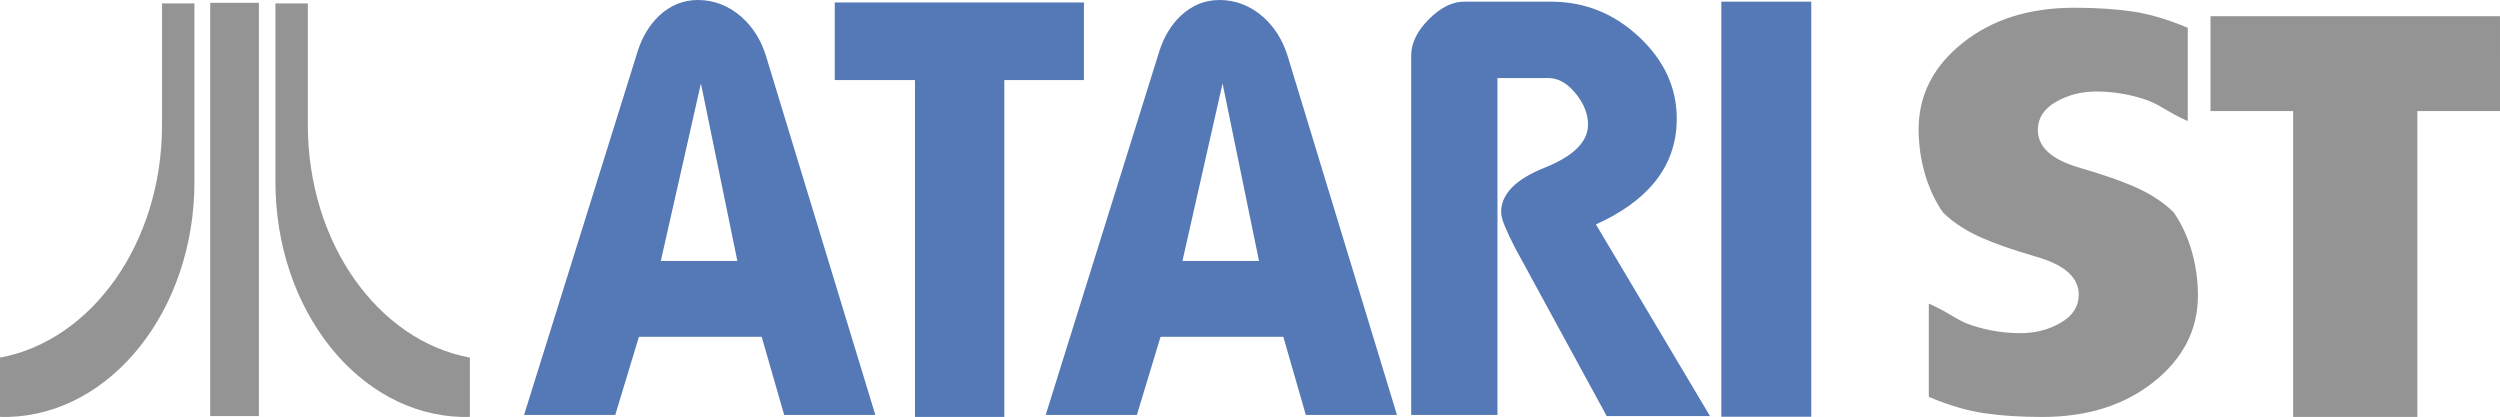 <svg xmlns="http://www.w3.org/2000/svg" viewBox="0 0 745.869 124.395"><g fill="#949494"><path d="M62.714.844h14.529v123.285H62.714zM0 124.377l2.418.018c30.811-.796 55.593-31.908 55.593-70.15V1.022h-9.67V37.31c0 35.195-20.98 64.335-48.34 69.379v17.688zM140.184 124.377l-2.418.018c-30.811-.796-55.592-31.908-55.592-70.15V1.022h9.67V37.31c0 35.195 20.979 64.335 48.339 69.379v17.688z"/></g><g fill="#5479b6"><path d="M219.994 77.855L209.118 24.9l-11.969 52.955h22.845zm41.158 45.946h-27.193l-6.712-23.32h-36.626l-7.068 23.32h-27.2l33.906-108.542c1.33-4.211 3.445-7.716 6.35-10.526C199.988 1.579 203.861 0 208.209 0c4.835 0 9.189 1.698 13.056 5.084 3.386 3.041 5.804 6.896 7.253 11.577l32.634 107.14zM323.386 23.89h-23.749v100.505h-26.653V23.89h-23.938V.742h74.34zM375.622 77.855L364.746 24.9l-11.969 52.955h22.845zm41.159 45.946h-27.193l-6.713-23.32h-36.626l-7.068 23.32h-27.2l33.906-108.542c1.331-4.211 3.445-7.716 6.35-10.526C355.616 1.579 359.489 0 363.837 0c4.835 0 9.189 1.698 13.056 5.084 3.386 3.041 5.804 6.896 7.253 11.577l32.635 107.14zM510.181 124.139h-30.822l-27.33-50.169c-1.213-2.334-2.21-4.443-2.994-6.314-.785-1.865-1.176-3.326-1.176-4.384 0-5.376 4.317-9.789 12.96-13.234 8.644-3.451 12.968-7.746 12.968-12.89 0-3.161-1.242-6.255-3.719-9.296-2.477-3.036-5.168-4.557-8.072-4.557h-15.23V123.8h-25.744V16.632c0-3.743 1.753-7.366 5.258-10.871 3.504-3.511 7.009-5.263 10.519-5.263h25.929c10.033 0 18.795 3.505 26.291 10.519 7.489 7.015 11.238 15.142 11.238 24.378 0 7.366-2.293 13.792-6.891 19.287-3.986 4.793-9.73 8.887-17.227 12.271l34.042 57.186zM513.554.498h26.831v123.831h-26.831z"/></g><g fill="#949494"><path d="M745.869 33.139l-24.663-.006v91.262h-37.049V33.133H659.5V4.841h86.363zM648.505 63.355c4.829 6.921 7.242 16.039 7.242 24.759 0 10.217-4.385 18.818-13.158 25.803-8.773 6.986-19.862 10.479-33.281 10.479-6.475 0-12.261-.374-17.346-1.117-5.09-.749-10.59-2.371-16.506-4.871v-27.84c6.504 2.88 8.321 5.072 13.06 6.575 4.729 1.503 9.463 2.257 14.21 2.257 4.496 0 8.529-1.04 12.099-3.119 3.57-2.079 5.358-4.865 5.358-8.357 0-5.091-4.122-8.839-12.379-11.245-15.165-4.407-20.06-7.33-22.287-8.761-2.193-1.34-4.144-2.861-5.854-4.562l-.002-.008c-4.829-6.921-7.242-16.039-7.242-24.759 0-10.217 4.385-18.818 13.158-25.803C594.351 5.8 605.44 2.307 618.859 2.307c6.475 0 12.261.374 17.346 1.117 5.09.749 10.59 2.371 16.506 4.871v27.84c-6.504-2.88-8.321-5.072-13.06-6.575-4.729-1.503-9.463-2.257-14.21-2.257-4.496 0-8.529 1.04-12.099 3.119-3.57 2.079-5.358 4.865-5.358 8.357 0 5.091 4.122 8.839 12.379 11.245 15.165 4.407 20.06 7.33 22.287 8.761 2.193 1.34 4.144 2.861 5.854 4.562"/></g></svg>